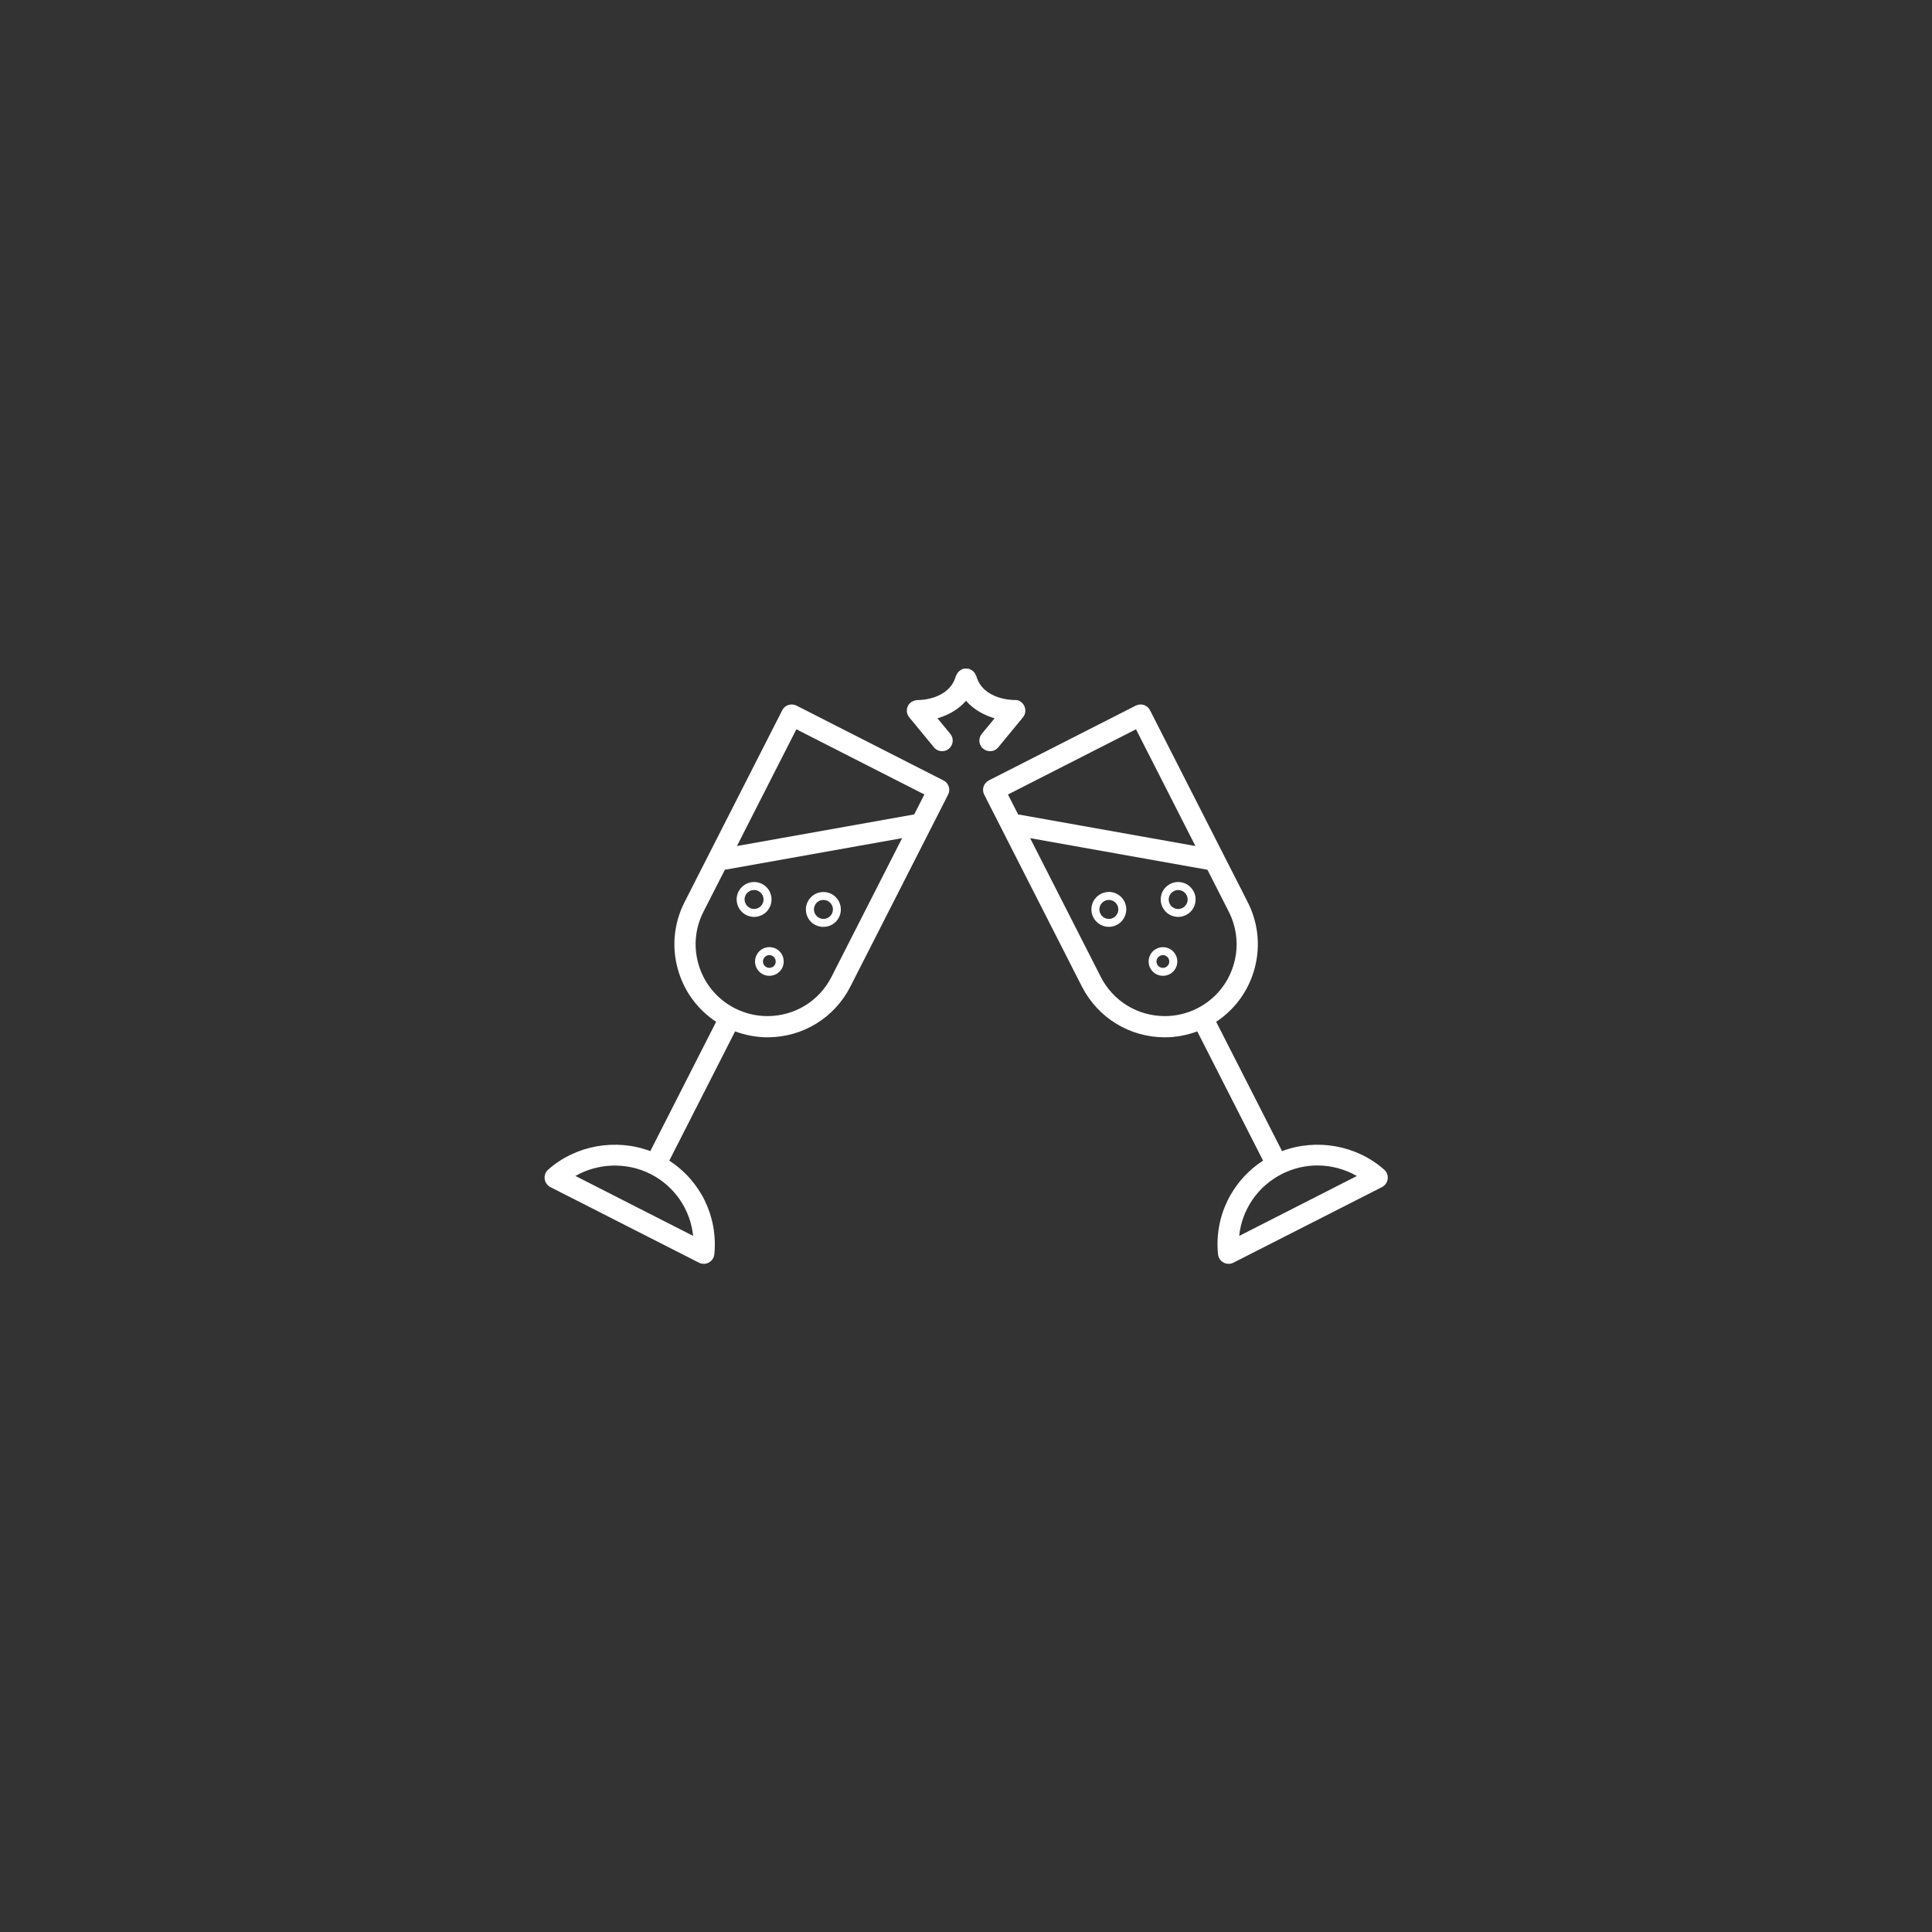 <svg xmlns="http://www.w3.org/2000/svg" xmlns:xlink="http://www.w3.org/1999/xlink" width="1080" zoomAndPan="magnify" viewBox="0 0 810 810" height="1080" preserveAspectRatio="xMidYMid meet" version="1.2"><rect x="0" y="0" width="810" height="810" fill="#333333" stroke="none"/><g id="cf603c38fd"><path style=" stroke:none;fill-rule:nonzero;fill:#ffffff;fill-opacity:1;" d="M 412.27 313.93 C 413.09 314.602 414.102 314.941 415.09 314.941 C 416.367 314.941 417.645 314.387 418.512 313.324 L 428.871 300.746 C 429.98 299.422 430.172 297.566 429.449 296 C 428.703 294.457 427.09 293.254 425.379 293.492 C 424.824 293.469 412.172 293.492 409.328 283.445 C 409.281 283.277 409.16 283.18 409.09 283.012 C 408.969 282.746 408.848 282.457 408.68 282.215 C 408.512 281.977 408.34 281.781 408.148 281.59 C 407.93 281.371 407.738 281.18 407.473 281.012 C 407.234 280.867 406.969 280.746 406.727 280.625 C 406.559 280.555 406.438 280.434 406.246 280.387 C 406.125 280.359 406.027 280.387 405.906 280.359 C 405.617 280.312 405.328 280.312 405.039 280.312 C 404.75 280.312 404.461 280.312 404.172 280.359 C 404.051 280.387 403.93 280.359 403.836 280.387 C 403.641 280.434 403.523 280.555 403.352 280.625 C 403.09 280.723 402.848 280.867 402.605 281.012 C 402.34 281.18 402.148 281.371 401.93 281.59 C 401.738 281.781 401.57 281.977 401.426 282.191 C 401.258 282.457 401.113 282.746 400.992 283.012 C 400.918 283.156 400.797 283.277 400.75 283.445 C 397.906 293.52 385.305 293.543 384.727 293.492 C 382.992 293.59 381.398 294.434 380.629 296 C 379.883 297.566 380.098 299.422 381.207 300.746 L 391.57 313.324 C 392.438 314.387 393.715 314.941 394.992 314.941 C 395.98 314.941 396.992 314.602 397.809 313.93 C 399.715 312.363 399.98 309.543 398.414 307.664 L 393.039 301.156 C 397.23 299.926 401.691 297.637 405.016 293.809 C 408.34 297.637 412.797 299.93 416.992 301.156 L 411.617 307.664 C 410.051 309.543 410.316 312.363 412.219 313.93 Z M 412.27 313.93 "/><path style=" stroke:none;fill-rule:nonzero;fill:#ffffff;fill-opacity:1;" d="M 395.52 327.184 L 333.93 295.832 C 331.734 294.723 329.062 295.59 327.953 297.781 L 287.012 378.195 C 282.289 387.473 281.445 398.051 284.676 407.957 C 287.422 416.438 292.891 423.547 300.242 428.391 L 272.648 482.609 C 258.215 477.188 241.395 480.102 229.805 490.391 C 228.695 491.379 228.168 492.824 228.359 494.273 C 228.551 495.719 229.441 496.996 230.746 497.695 L 293.035 529.383 C 293.664 529.695 294.359 529.863 295.059 529.863 C 295.809 529.863 296.531 529.672 297.203 529.309 C 298.48 528.609 299.348 527.309 299.492 525.84 C 301.035 510.008 293.688 495.113 280.602 486.609 L 308.191 432.414 C 312.555 434.027 317.18 434.895 321.785 434.895 C 336.555 434.895 349.883 426.727 356.555 413.57 L 397.496 333.156 C 398.051 332.121 398.125 330.895 397.762 329.762 C 397.402 328.652 396.605 327.711 395.547 327.184 Z M 290.602 518.152 L 241.25 493.02 C 250.695 487.598 262.77 487.164 272.723 492.199 L 272.746 492.199 C 282.891 497.379 289.445 507.141 290.602 518.129 Z M 348.605 409.547 C 343.449 419.715 333.156 426.004 321.734 426.004 C 316.965 426.004 312.387 424.895 308.098 422.727 C 300.941 419.066 295.613 412.848 293.133 405.207 C 290.652 397.57 291.277 389.402 294.941 382.219 L 303.902 364.652 L 378.219 351.398 Z M 383.281 341.445 L 308.965 354.699 L 333.879 305.758 L 387.547 333.086 Z M 383.281 341.445 "/><path style=" stroke:none;fill-rule:nonzero;fill:#ffffff;fill-opacity:1;" d="M 312.844 383.617 C 313.879 384.148 315.012 384.414 316.145 384.414 C 318.918 384.414 321.422 382.895 322.676 380.414 C 324.508 376.82 323.062 372.414 319.496 370.582 C 318.457 370.051 317.301 369.785 316.168 369.785 C 313.398 369.785 310.891 371.328 309.641 373.785 C 307.809 377.375 309.254 381.785 312.844 383.617 Z M 312.602 375.305 C 313.301 373.93 314.699 373.137 316.145 373.137 C 316.746 373.137 317.375 373.281 317.953 373.57 C 319.906 374.582 320.699 376.965 319.688 378.918 C 318.988 380.293 317.59 381.086 316.145 381.086 C 315.543 381.086 314.918 380.941 314.34 380.629 C 312.387 379.617 311.59 377.23 312.602 375.281 Z M 312.602 375.305 "/><path style=" stroke:none;fill-rule:nonzero;fill:#ffffff;fill-opacity:1;" d="M 317.207 400.391 C 315.711 403.352 316.867 406.969 319.832 408.461 C 320.676 408.895 321.617 409.113 322.555 409.113 C 324.82 409.113 326.891 407.859 327.93 405.836 C 329.422 402.895 328.242 399.258 325.301 397.738 C 324.457 397.305 323.52 397.086 322.578 397.086 C 320.312 397.086 318.242 398.34 317.23 400.363 Z M 324.941 404.34 C 324.484 405.281 323.52 405.785 322.555 405.785 C 322.145 405.785 321.734 405.691 321.352 405.496 C 320.023 404.848 319.496 403.234 320.168 401.906 C 320.629 400.992 321.59 400.438 322.555 400.438 C 322.965 400.438 323.375 400.535 323.762 400.727 C 325.086 401.402 325.59 403.016 324.941 404.34 Z M 324.941 404.34 "/><path style=" stroke:none;fill-rule:nonzero;fill:#ffffff;fill-opacity:1;" d="M 341.906 387.809 C 342.941 388.34 344.074 388.605 345.23 388.605 C 348 388.605 350.508 387.062 351.738 384.605 C 353.566 381.016 352.121 376.605 348.531 374.773 C 347.496 374.242 346.363 373.98 345.207 373.98 C 342.434 373.98 339.93 375.52 338.676 377.98 C 336.844 381.57 338.266 386.004 341.855 387.836 Z M 341.688 379.473 C 342.387 378.098 343.785 377.305 345.23 377.305 C 345.832 377.305 346.461 377.449 347.039 377.738 C 349.016 378.727 349.785 381.137 348.773 383.086 C 348.074 384.461 346.676 385.258 345.23 385.258 C 344.629 385.258 344 385.113 343.422 384.82 C 341.473 383.809 340.676 381.426 341.688 379.473 Z M 341.688 379.473 "/><path style=" stroke:none;fill-rule:nonzero;fill:#ffffff;fill-opacity:1;" d="M 580.324 490.391 C 568.758 480.102 551.914 477.188 537.504 482.609 L 509.887 428.391 C 517.211 423.547 522.684 416.438 525.43 407.957 C 528.66 398.051 527.816 387.473 523.094 378.195 L 482.152 297.785 C 481.043 295.59 478.344 294.723 476.176 295.832 L 414.582 327.184 C 413.547 327.734 412.75 328.652 412.367 329.762 C 412.004 330.895 412.102 332.121 412.629 333.156 L 453.57 413.57 C 460.27 426.727 473.598 434.898 488.367 434.898 C 492.996 434.898 497.598 434.027 501.957 432.414 L 529.551 486.609 C 516.465 495.09 509.09 509.984 510.656 525.84 C 510.801 527.309 511.645 528.609 512.945 529.309 C 513.621 529.672 514.344 529.863 515.094 529.863 C 515.84 529.863 516.465 529.695 517.117 529.383 L 579.406 497.695 C 580.707 497.02 581.625 495.742 581.793 494.273 C 581.984 492.824 581.43 491.379 580.348 490.391 Z M 422.605 333.086 L 476.27 305.758 L 501.188 354.699 L 426.848 341.449 L 422.582 333.086 Z M 502.008 422.727 C 497.719 424.895 493.141 426.004 488.367 426.004 C 476.969 426.004 466.68 419.715 461.5 409.547 L 431.883 351.398 L 506.223 364.652 L 515.164 382.219 C 518.805 389.402 519.453 397.57 516.973 405.207 C 514.488 412.871 509.164 419.062 502.008 422.727 Z M 519.527 518.152 C 520.684 507.164 527.238 497.406 537.406 492.223 C 542.105 489.84 547.117 488.633 552.348 488.633 C 558.176 488.633 563.863 490.176 568.875 493.043 L 519.527 518.176 Z M 519.527 518.152 "/><path style=" stroke:none;fill-rule:nonzero;fill:#ffffff;fill-opacity:1;" d="M 493.957 369.785 C 492.801 369.785 491.668 370.051 490.633 370.582 C 488.898 371.473 487.598 372.965 486.996 374.82 C 486.391 376.676 486.535 378.652 487.43 380.414 C 488.68 382.871 491.164 384.414 493.934 384.414 C 495.09 384.414 496.223 384.148 497.262 383.617 C 498.996 382.727 500.297 381.23 500.898 379.375 C 501.5 377.52 501.355 375.52 500.465 373.785 C 499.211 371.328 496.707 369.785 493.957 369.785 Z M 495.766 380.652 C 495.188 380.965 494.562 381.113 493.957 381.113 C 492.512 381.113 491.113 380.316 490.418 378.941 C 489.406 376.965 490.199 374.582 492.152 373.594 C 492.73 373.305 493.355 373.16 493.957 373.16 C 495.406 373.16 496.801 373.953 497.5 375.328 C 498.488 377.281 497.719 379.664 495.766 380.676 Z M 495.766 380.652 "/><path style=" stroke:none;fill-rule:nonzero;fill:#ffffff;fill-opacity:1;" d="M 487.574 397.113 C 486.633 397.113 485.691 397.328 484.852 397.762 C 483.402 398.484 482.344 399.738 481.863 401.258 C 481.355 402.773 481.5 404.414 482.223 405.836 C 483.234 407.859 485.309 409.113 487.574 409.113 C 488.512 409.113 489.453 408.895 490.32 408.461 C 493.258 406.945 494.441 403.352 492.945 400.391 C 491.91 398.363 489.863 397.113 487.598 397.113 Z M 488.777 405.496 C 488.391 405.715 487.984 405.785 487.547 405.785 C 486.586 405.785 485.645 405.258 485.164 404.34 C 484.488 403.016 485.02 401.402 486.344 400.727 C 486.73 400.535 487.141 400.438 487.547 400.438 C 488.535 400.438 489.453 400.969 489.934 401.906 C 490.609 403.234 490.078 404.848 488.754 405.496 Z M 488.777 405.496 "/><path style=" stroke:none;fill-rule:nonzero;fill:#ffffff;fill-opacity:1;" d="M 464.898 373.953 C 463.742 373.953 462.609 374.219 461.57 374.75 C 457.98 376.582 456.535 380.992 458.367 384.582 C 459.621 387.039 462.125 388.582 464.898 388.582 C 466.031 388.582 467.188 388.316 468.199 387.785 C 471.789 385.93 473.234 381.547 471.402 377.93 C 470.152 375.473 467.645 373.93 464.898 373.93 Z M 466.703 384.82 C 466.125 385.137 465.5 385.258 464.898 385.258 C 463.453 385.258 462.055 384.461 461.355 383.086 C 460.367 381.137 461.137 378.727 463.09 377.738 C 463.668 377.426 464.297 377.305 464.898 377.305 C 466.344 377.305 467.742 378.098 468.441 379.473 C 469.426 381.449 468.656 383.836 466.703 384.82 Z M 466.703 384.82 "/></g></svg>